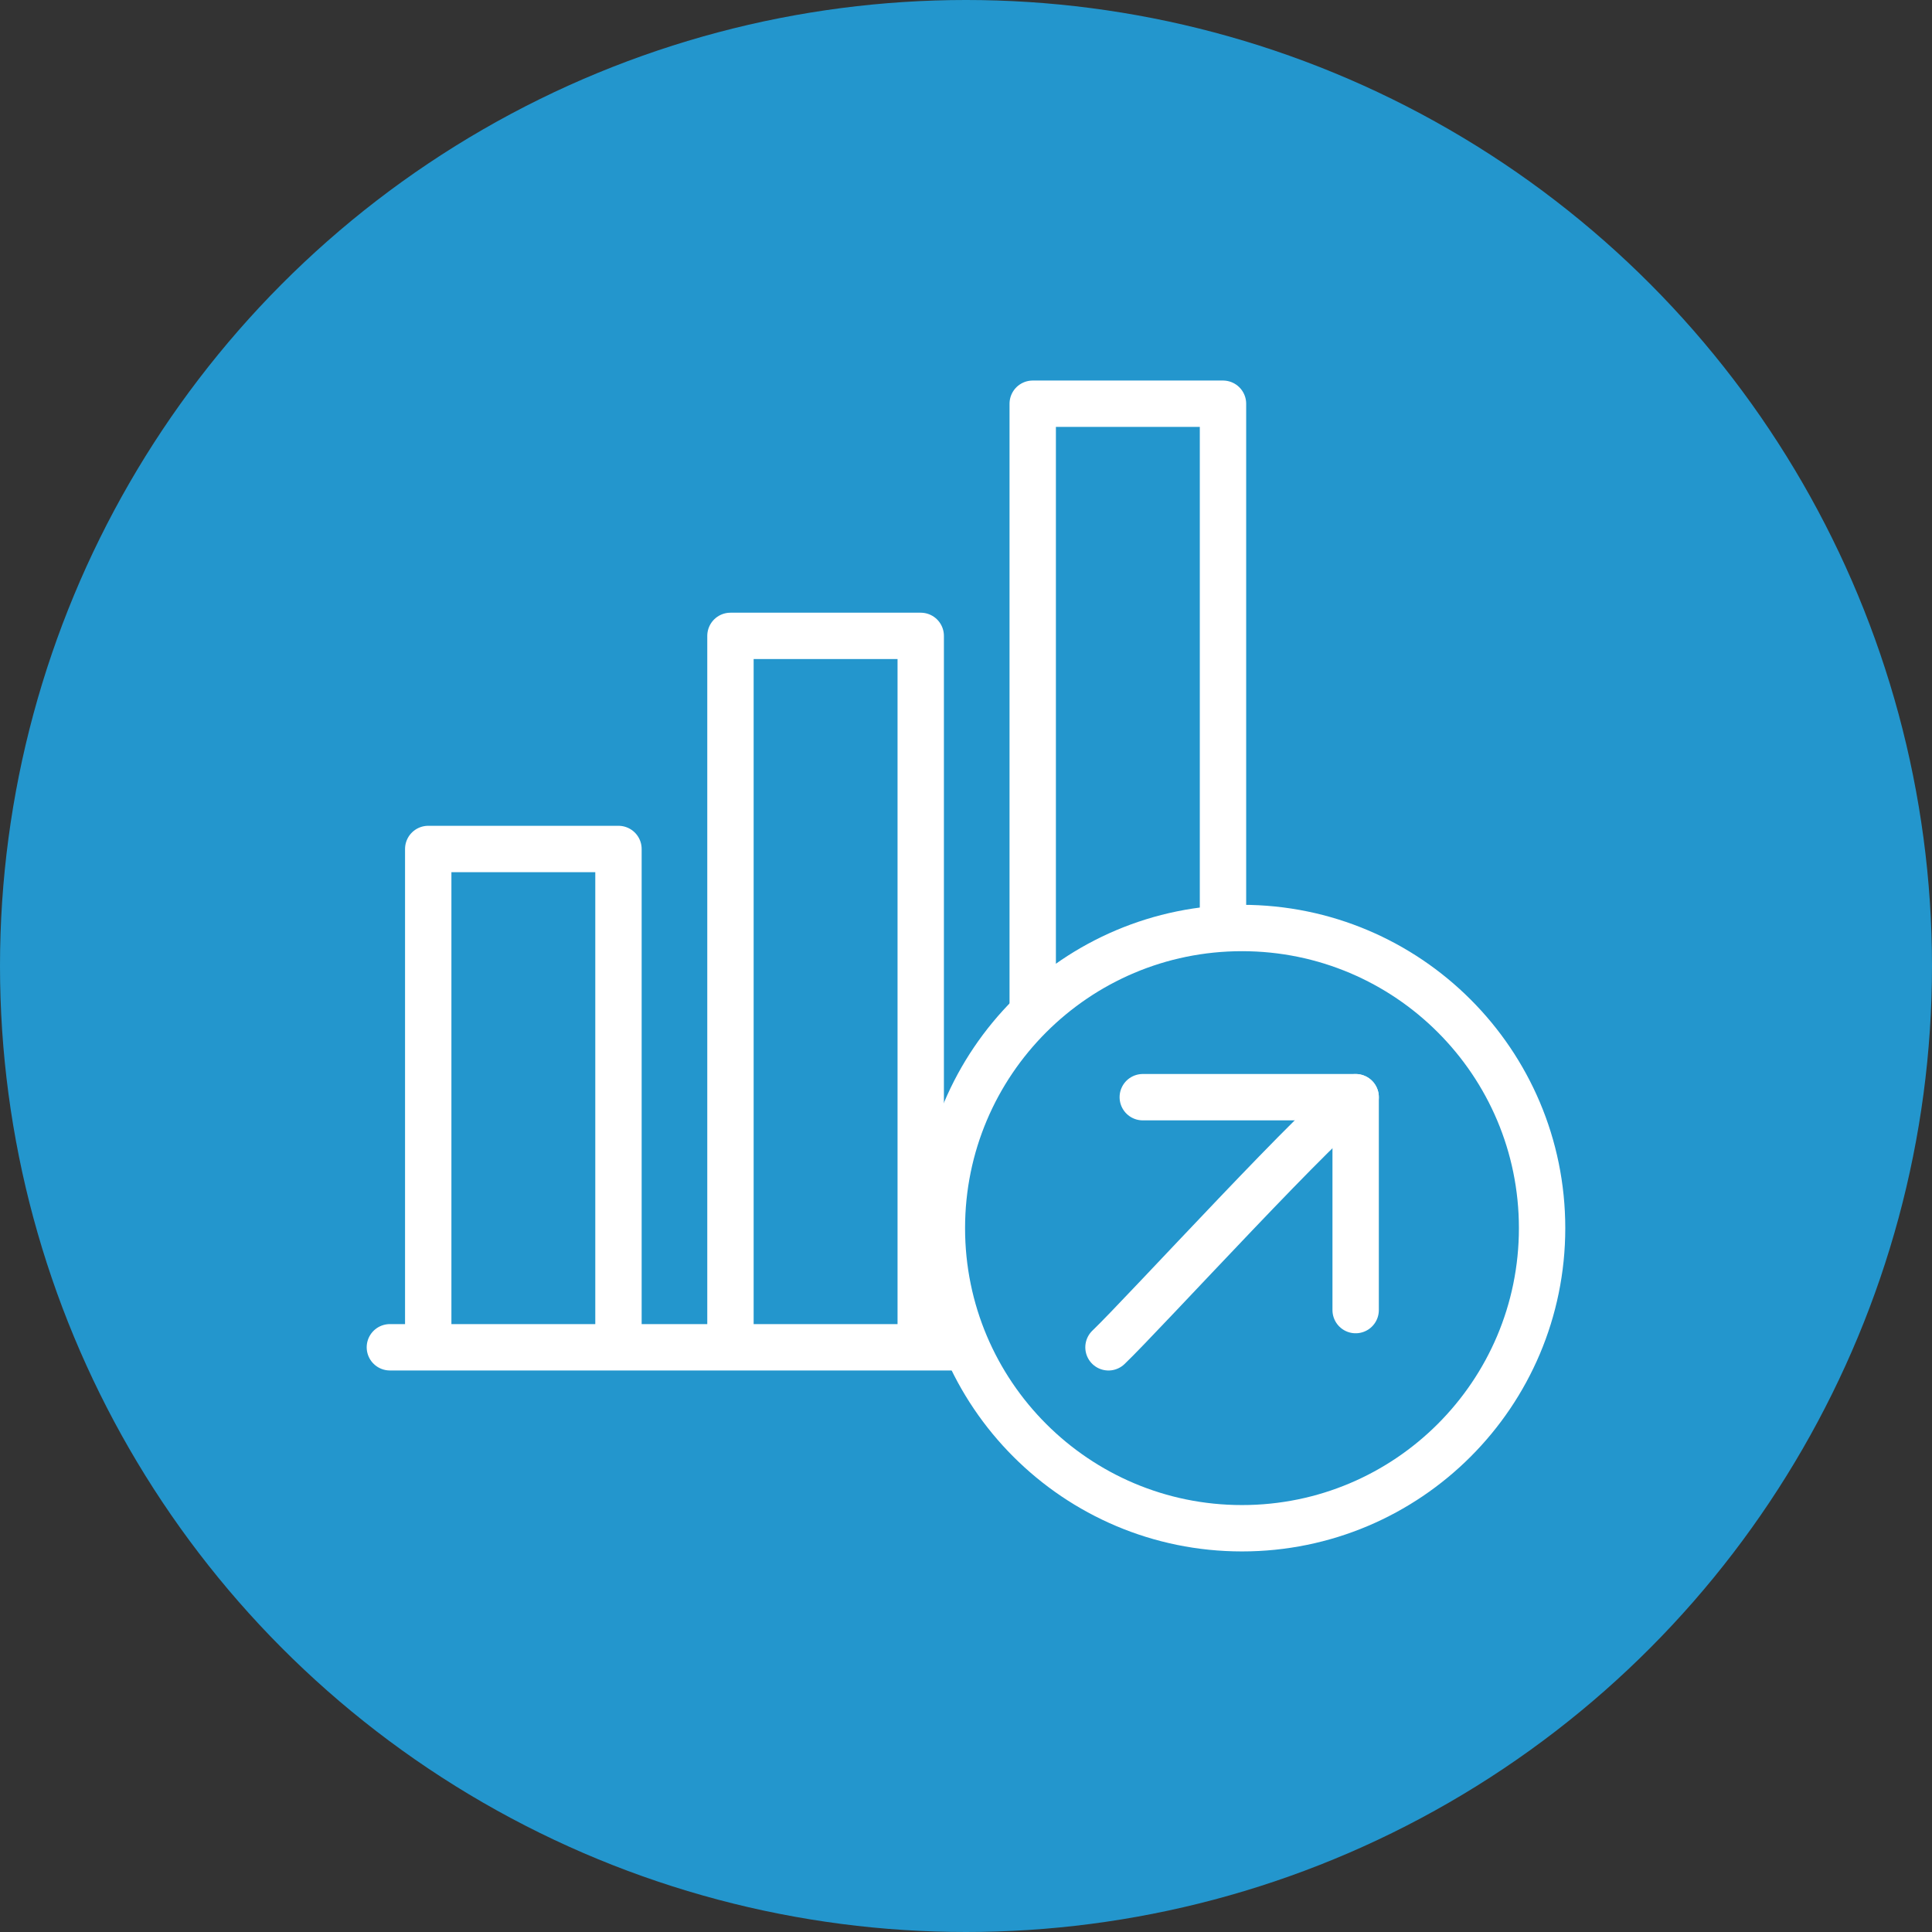 <?xml version="1.0" encoding="utf-8"?>
<!-- Generator: Adobe Illustrator 12.0.0, SVG Export Plug-In  -->
<!DOCTYPE svg PUBLIC "-//W3C//DTD SVG 1.1//EN" "http://www.w3.org/Graphics/SVG/1.1/DTD/svg11.dtd">
<svg  version="1.1" xmlns="http://www.w3.org/2000/svg" xmlns:xlink="http://www.w3.org/1999/xlink" xmlns:a="http://ns.adobe.com/AdobeSVGViewerExtensions/3.0/"
	 width="60" height="60" viewBox="0 0 60 60" enable-background="new 0 0 60 60" xml:space="preserve">
<rect x="0" y="0" width="60" height="60" fill="#333333" stroke="none"/>
<defs>
</defs>
<circle fill="#2396CD" cx="30" cy="30" r="30"/>
<line fill="none" stroke="#FFFFFF" stroke-width="1.44" stroke-linecap="round" stroke-linejoin="round" stroke-miterlimit="22.926" x1="12.108" y1="41.841" x2="29.673" y2="41.841"/>
<polyline fill="none" stroke="#FFFFFF" stroke-width="1.44" stroke-linecap="round" stroke-linejoin="round" stroke-miterlimit="22.926" points="
	13.299,41.625 13.299,26.366 19.207,26.366 19.207,41.625 "/>
<polyline fill="none" stroke="#FFFFFF" stroke-width="1.44" stroke-linecap="round" stroke-linejoin="round" stroke-miterlimit="22.926" points="
	22.685,41.626 22.685,19.748 28.594,19.748 28.594,41.626 "/>
<polyline fill="none" stroke="#FFFFFF" stroke-width="1.44" stroke-linecap="round" stroke-linejoin="round" stroke-miterlimit="22.926" points="
	32.072,31.313 32.072,12.538 37.981,12.538 37.981,28.437 "/>
<path fill="none" stroke="#FFFFFF" stroke-width="1.44" stroke-linecap="round" stroke-linejoin="round" stroke-miterlimit="22.926" d="
	M38.571,28.82c-5.147,0-9.32,4.174-9.32,9.321c0,5.146,4.173,9.32,9.32,9.32c5.147,0,9.32-4.174,9.32-9.32
	C47.892,32.994,43.719,28.82,38.571,28.82L38.571,28.82z"/>
<path fill="none" stroke="#FFFFFF" stroke-width="1.44" stroke-linecap="round" stroke-linejoin="round" stroke-miterlimit="22.926" d="
	M42.101,34.075c-0.716,0.296-6.659,6.801-7.676,7.767"/>
<polyline fill="none" stroke="#FFFFFF" stroke-width="1.44" stroke-linecap="round" stroke-linejoin="round" stroke-miterlimit="22.926" points="
	42.101,40.686 42.101,34.074 35.49,34.074 "/>
</svg>

